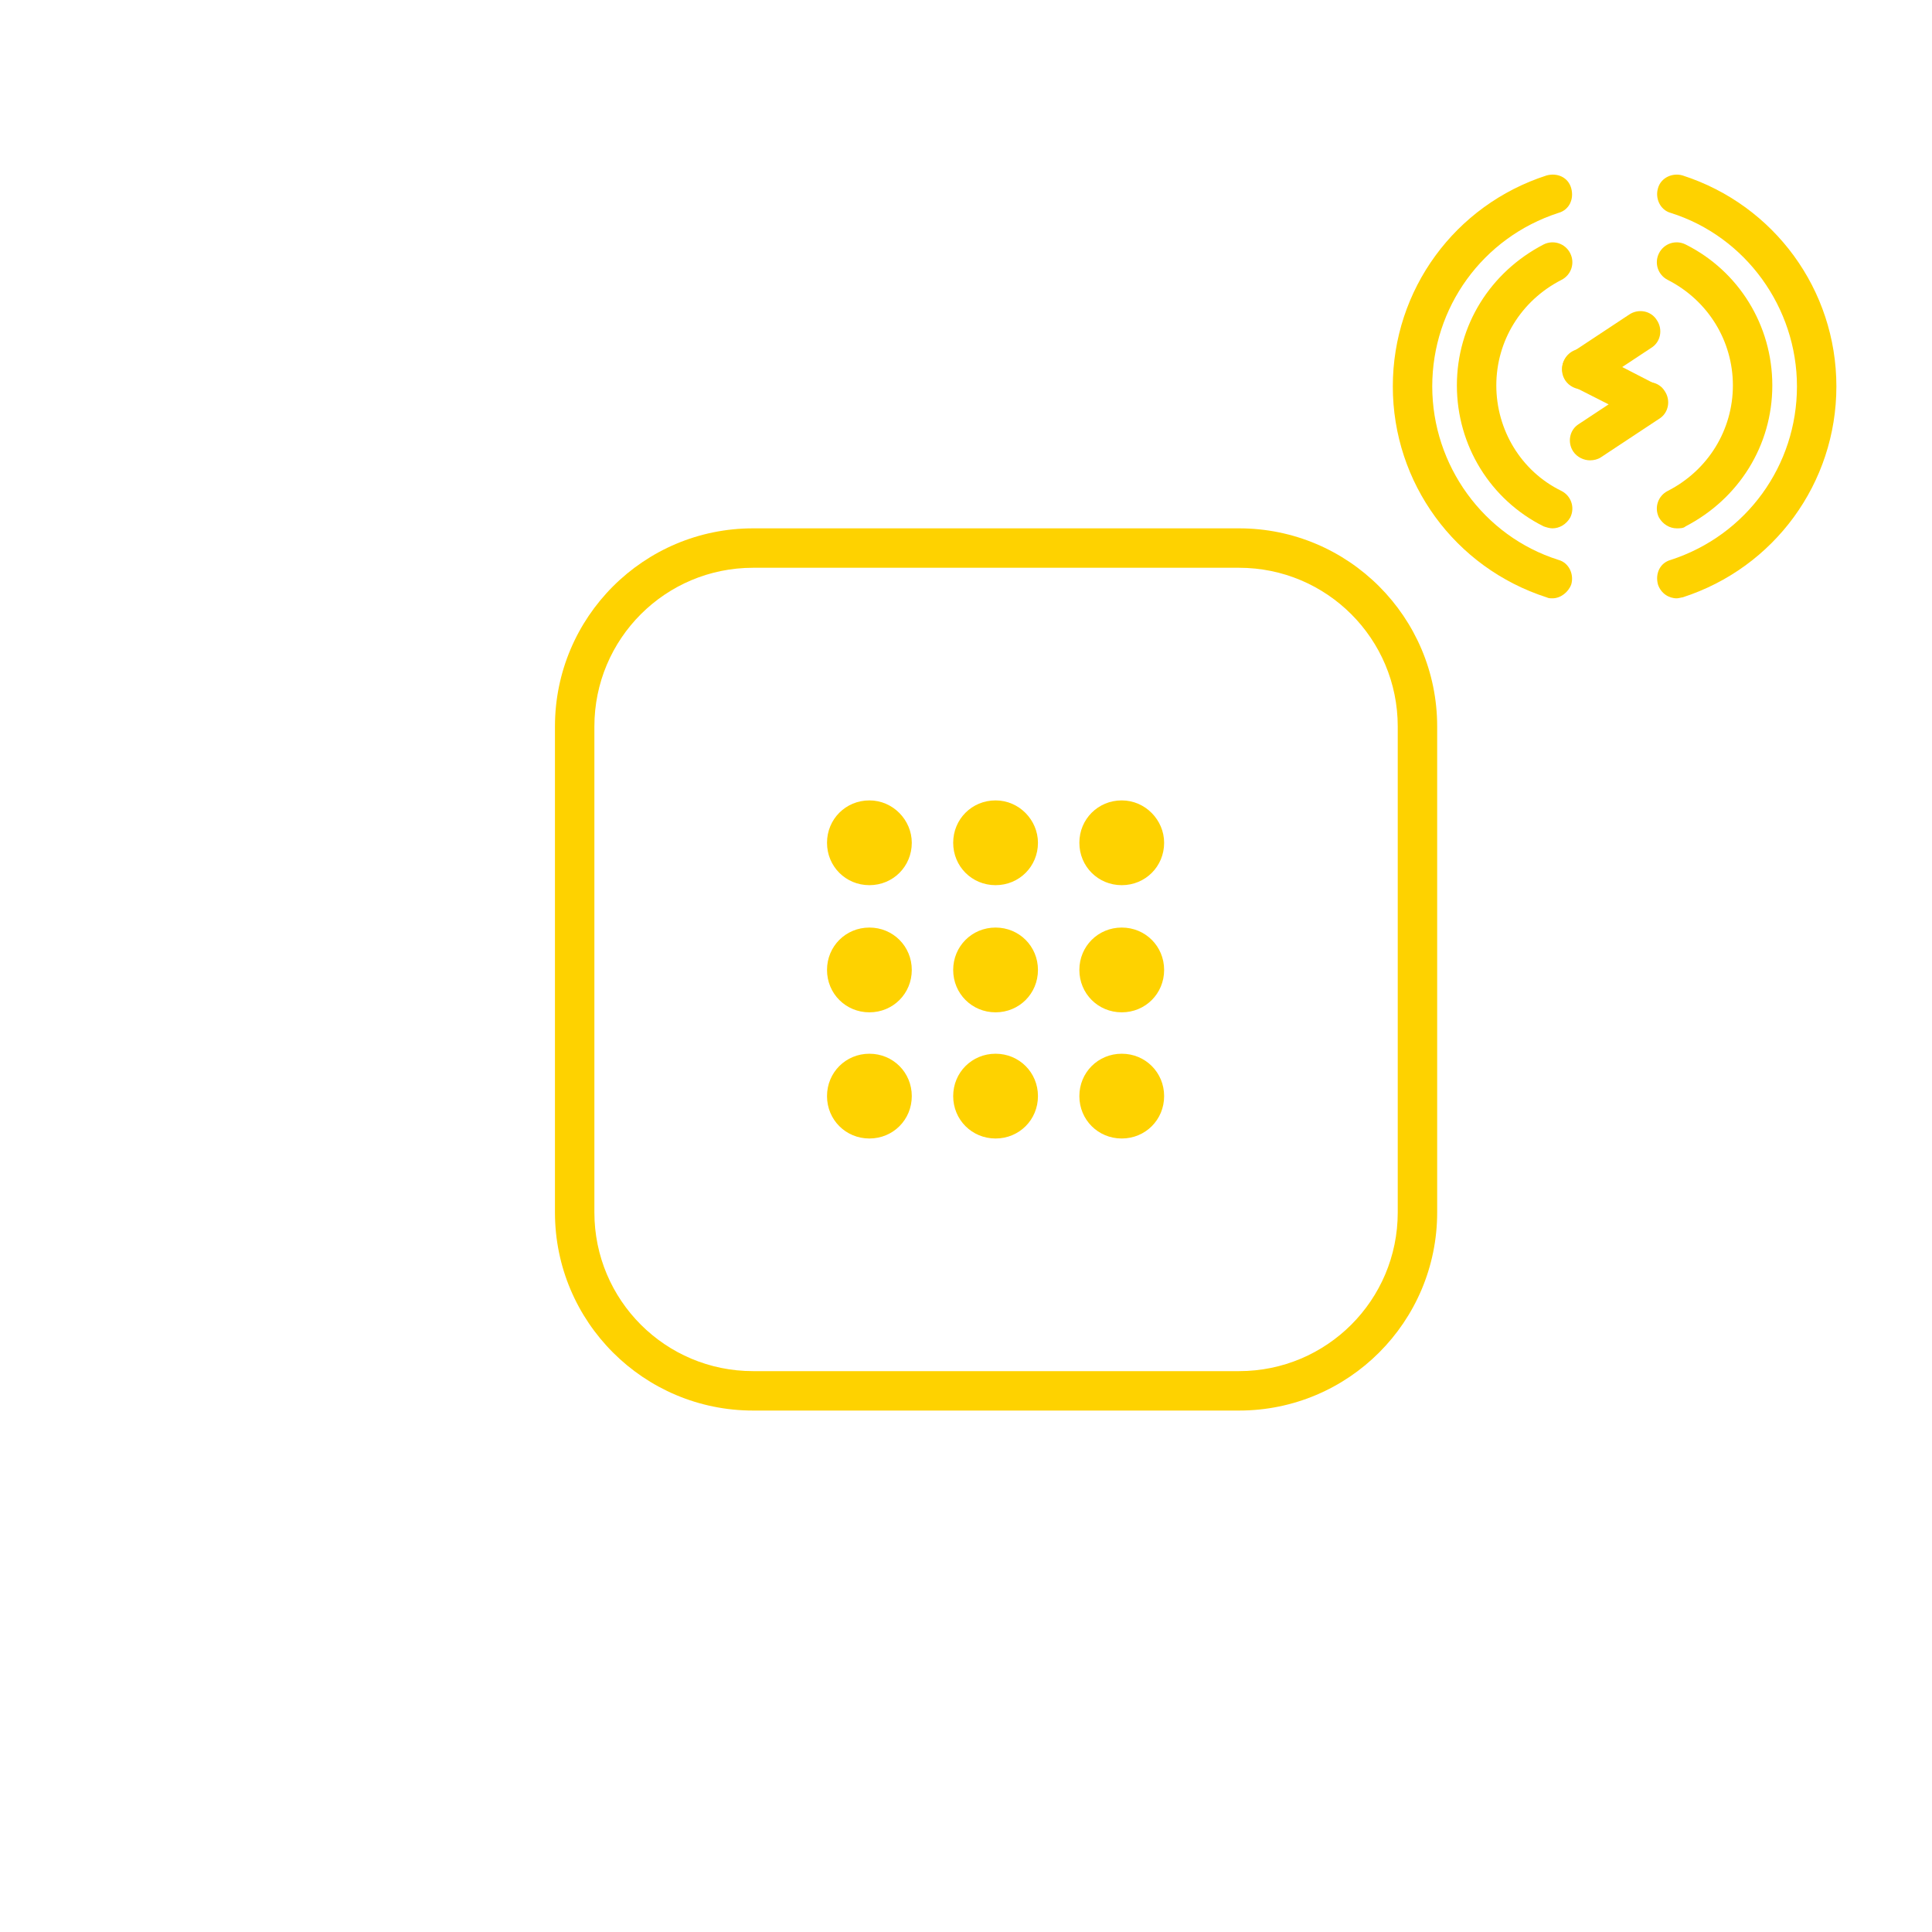 <?xml version="1.0" encoding="utf-8"?>
<!-- Generator: Adobe Illustrator 24.3.0, SVG Export Plug-In . SVG Version: 6.00 Build 0)  -->
<svg version="1.1" id="Слой_1" xmlns="http://www.w3.org/2000/svg" xmlns:xlink="http://www.w3.org/1999/xlink" x="0px" y="0px"
	 viewBox="0 0 196 196" style="enable-background:new 0 0 196 196;" xml:space="preserve">
<style type="text/css">
	.st0{fill:#FED200;}
</style>
<path class="st0" d="M125.7,143.1H76.4c-11.1,0-20.1-9-20.1-20.1V73.7c0-11.1,9-20.1,20.1-20.1h49.3c11.1,0,20.1,9,20.1,20.1V123
	C145.8,134.1,136.8,143.1,125.7,143.1z M76.4,57.6c-8.9,0-16.1,7.2-16.1,16.1V123c0,8.9,7.2,16.1,16.1,16.1h49.3
	c8.9,0,16.1-7.2,16.1-16.1V73.7c0-8.9-7.2-16.1-16.1-16.1H76.4z"/>
<path class="st0" d="M105.3,98.4c0,2.4-1.9,4.3-4.3,4.3c-2.4,0-4.3-1.9-4.3-4.3c0-2.4,1.9-4.3,4.3-4.3
	C103.4,94.1,105.3,96,105.3,98.4z"/>
<path class="st0" d="M92.5,98.4c0,2.4-1.9,4.3-4.3,4.3c-2.4,0-4.3-1.9-4.3-4.3c0-2.4,1.9-4.3,4.3-4.3C90.6,94.1,92.5,96,92.5,98.4z"
	/>
<path class="st0" d="M118.1,98.4c0,2.4-1.9,4.3-4.3,4.3c-2.4,0-4.3-1.9-4.3-4.3c0-2.4,1.9-4.3,4.3-4.3
	C116.2,94.1,118.1,96,118.1,98.4z"/>
<path class="st0" d="M105.3,85.5c0,2.4-1.9,4.3-4.3,4.3c-2.4,0-4.3-1.9-4.3-4.3c0-2.4,1.9-4.3,4.3-4.3
	C103.4,81.2,105.3,83.2,105.3,85.5z"/>
<path class="st0" d="M92.5,85.5c0,2.4-1.9,4.3-4.3,4.3c-2.4,0-4.3-1.9-4.3-4.3c0-2.4,1.9-4.3,4.3-4.3C90.6,81.2,92.5,83.2,92.5,85.5
	z"/>
<path class="st0" d="M118.1,85.5c0,2.4-1.9,4.3-4.3,4.3c-2.4,0-4.3-1.9-4.3-4.3c0-2.4,1.9-4.3,4.3-4.3
	C116.2,81.2,118.1,83.2,118.1,85.5z"/>
<path class="st0" d="M105.3,111.2c0,2.4-1.9,4.3-4.3,4.3c-2.4,0-4.3-1.9-4.3-4.3c0-2.4,1.9-4.3,4.3-4.3
	C103.4,106.9,105.3,108.8,105.3,111.2z"/>
<path class="st0" d="M92.5,111.2c0,2.4-1.9,4.3-4.3,4.3c-2.4,0-4.3-1.9-4.3-4.3c0-2.4,1.9-4.3,4.3-4.3
	C90.6,106.9,92.5,108.8,92.5,111.2z"/>
<path class="st0" d="M118.1,111.2c0,2.4-1.9,4.3-4.3,4.3c-2.4,0-4.3-1.9-4.3-4.3c0-2.4,1.9-4.3,4.3-4.3
	C116.2,106.9,118.1,108.8,118.1,111.2z"/>
<g>
	<g>
		<path class="st0" d="M160.5,39.5c-0.6,0-1.3-0.3-1.7-0.9c-0.6-0.9-0.4-2.2,0.6-2.8l5.9-3.9c0.9-0.6,2.2-0.4,2.8,0.6
			c0.6,0.9,0.4,2.2-0.6,2.8l-5.9,3.9C161.2,39.4,160.8,39.5,160.5,39.5z"/>
		<path class="st0" d="M161.3,46.7c-0.6,0-1.3-0.3-1.7-0.9c-0.6-0.9-0.4-2.2,0.6-2.8l5.9-3.9c0.9-0.6,2.2-0.4,2.8,0.6
			c0.6,0.9,0.4,2.2-0.6,2.8l-5.9,3.9C162.1,46.6,161.7,46.7,161.3,46.7z"/>
		<path class="st0" d="M167.2,42.8c-0.3,0-0.6-0.1-0.9-0.2l-6.7-3.4c-1-0.5-1.4-1.7-0.9-2.7c0.5-1,1.7-1.4,2.7-0.9L168,39
			c1,0.5,1.4,1.7,0.9,2.7C168.6,42.4,167.9,42.8,167.2,42.8z"/>
	</g>
	<path class="st0" d="M170.1,60.7c-0.8,0-1.6-0.5-1.9-1.4c-0.3-1.1,0.2-2.2,1.3-2.5c7.7-2.5,12.8-9.6,12.8-17.6s-5.2-15.2-12.8-17.6
		c-1.1-0.3-1.6-1.5-1.3-2.5c0.3-1.1,1.5-1.6,2.5-1.3c9.3,3,15.6,11.6,15.6,21.4s-6.3,18.4-15.6,21.4
		C170.6,60.6,170.3,60.7,170.1,60.7z"/>
	<path class="st0" d="M157.5,60.7c-0.2,0-0.4,0-0.6-0.1c-9.3-3-15.6-11.6-15.6-21.4s6.3-18.4,15.6-21.4c1.1-0.3,2.2,0.2,2.5,1.3
		c0.3,1.1-0.2,2.2-1.3,2.5c-7.7,2.5-12.8,9.6-12.8,17.6s5.2,15.2,12.8,17.6c1.1,0.3,1.6,1.5,1.3,2.5
		C159.1,60.1,158.3,60.7,157.5,60.7z"/>
	<path class="st0" d="M170.1,53.6c-0.7,0-1.4-0.4-1.8-1.1c-0.5-1-0.1-2.2,0.9-2.7c4.1-2.1,6.6-6.2,6.6-10.7c0-4.5-2.5-8.6-6.6-10.7
		c-1-0.5-1.4-1.7-0.9-2.7c0.5-1,1.7-1.4,2.7-0.9c5.4,2.7,8.8,8.2,8.8,14.3c0,6.1-3.4,11.5-8.8,14.3
		C170.8,53.6,170.4,53.6,170.1,53.6z"/>
	<path class="st0" d="M157.5,53.6c-0.3,0-0.6-0.1-0.9-0.2c-5.4-2.7-8.8-8.2-8.8-14.3c0-6.1,3.4-11.5,8.8-14.3c1-0.5,2.2-0.1,2.7,0.9
		c0.5,1,0.1,2.2-0.9,2.7c-4.1,2.1-6.6,6.2-6.6,10.7c0,4.5,2.5,8.7,6.6,10.7c1,0.5,1.4,1.7,0.9,2.7C158.9,53.2,158.2,53.6,157.5,53.6
		z"/>
</g>
</svg>
